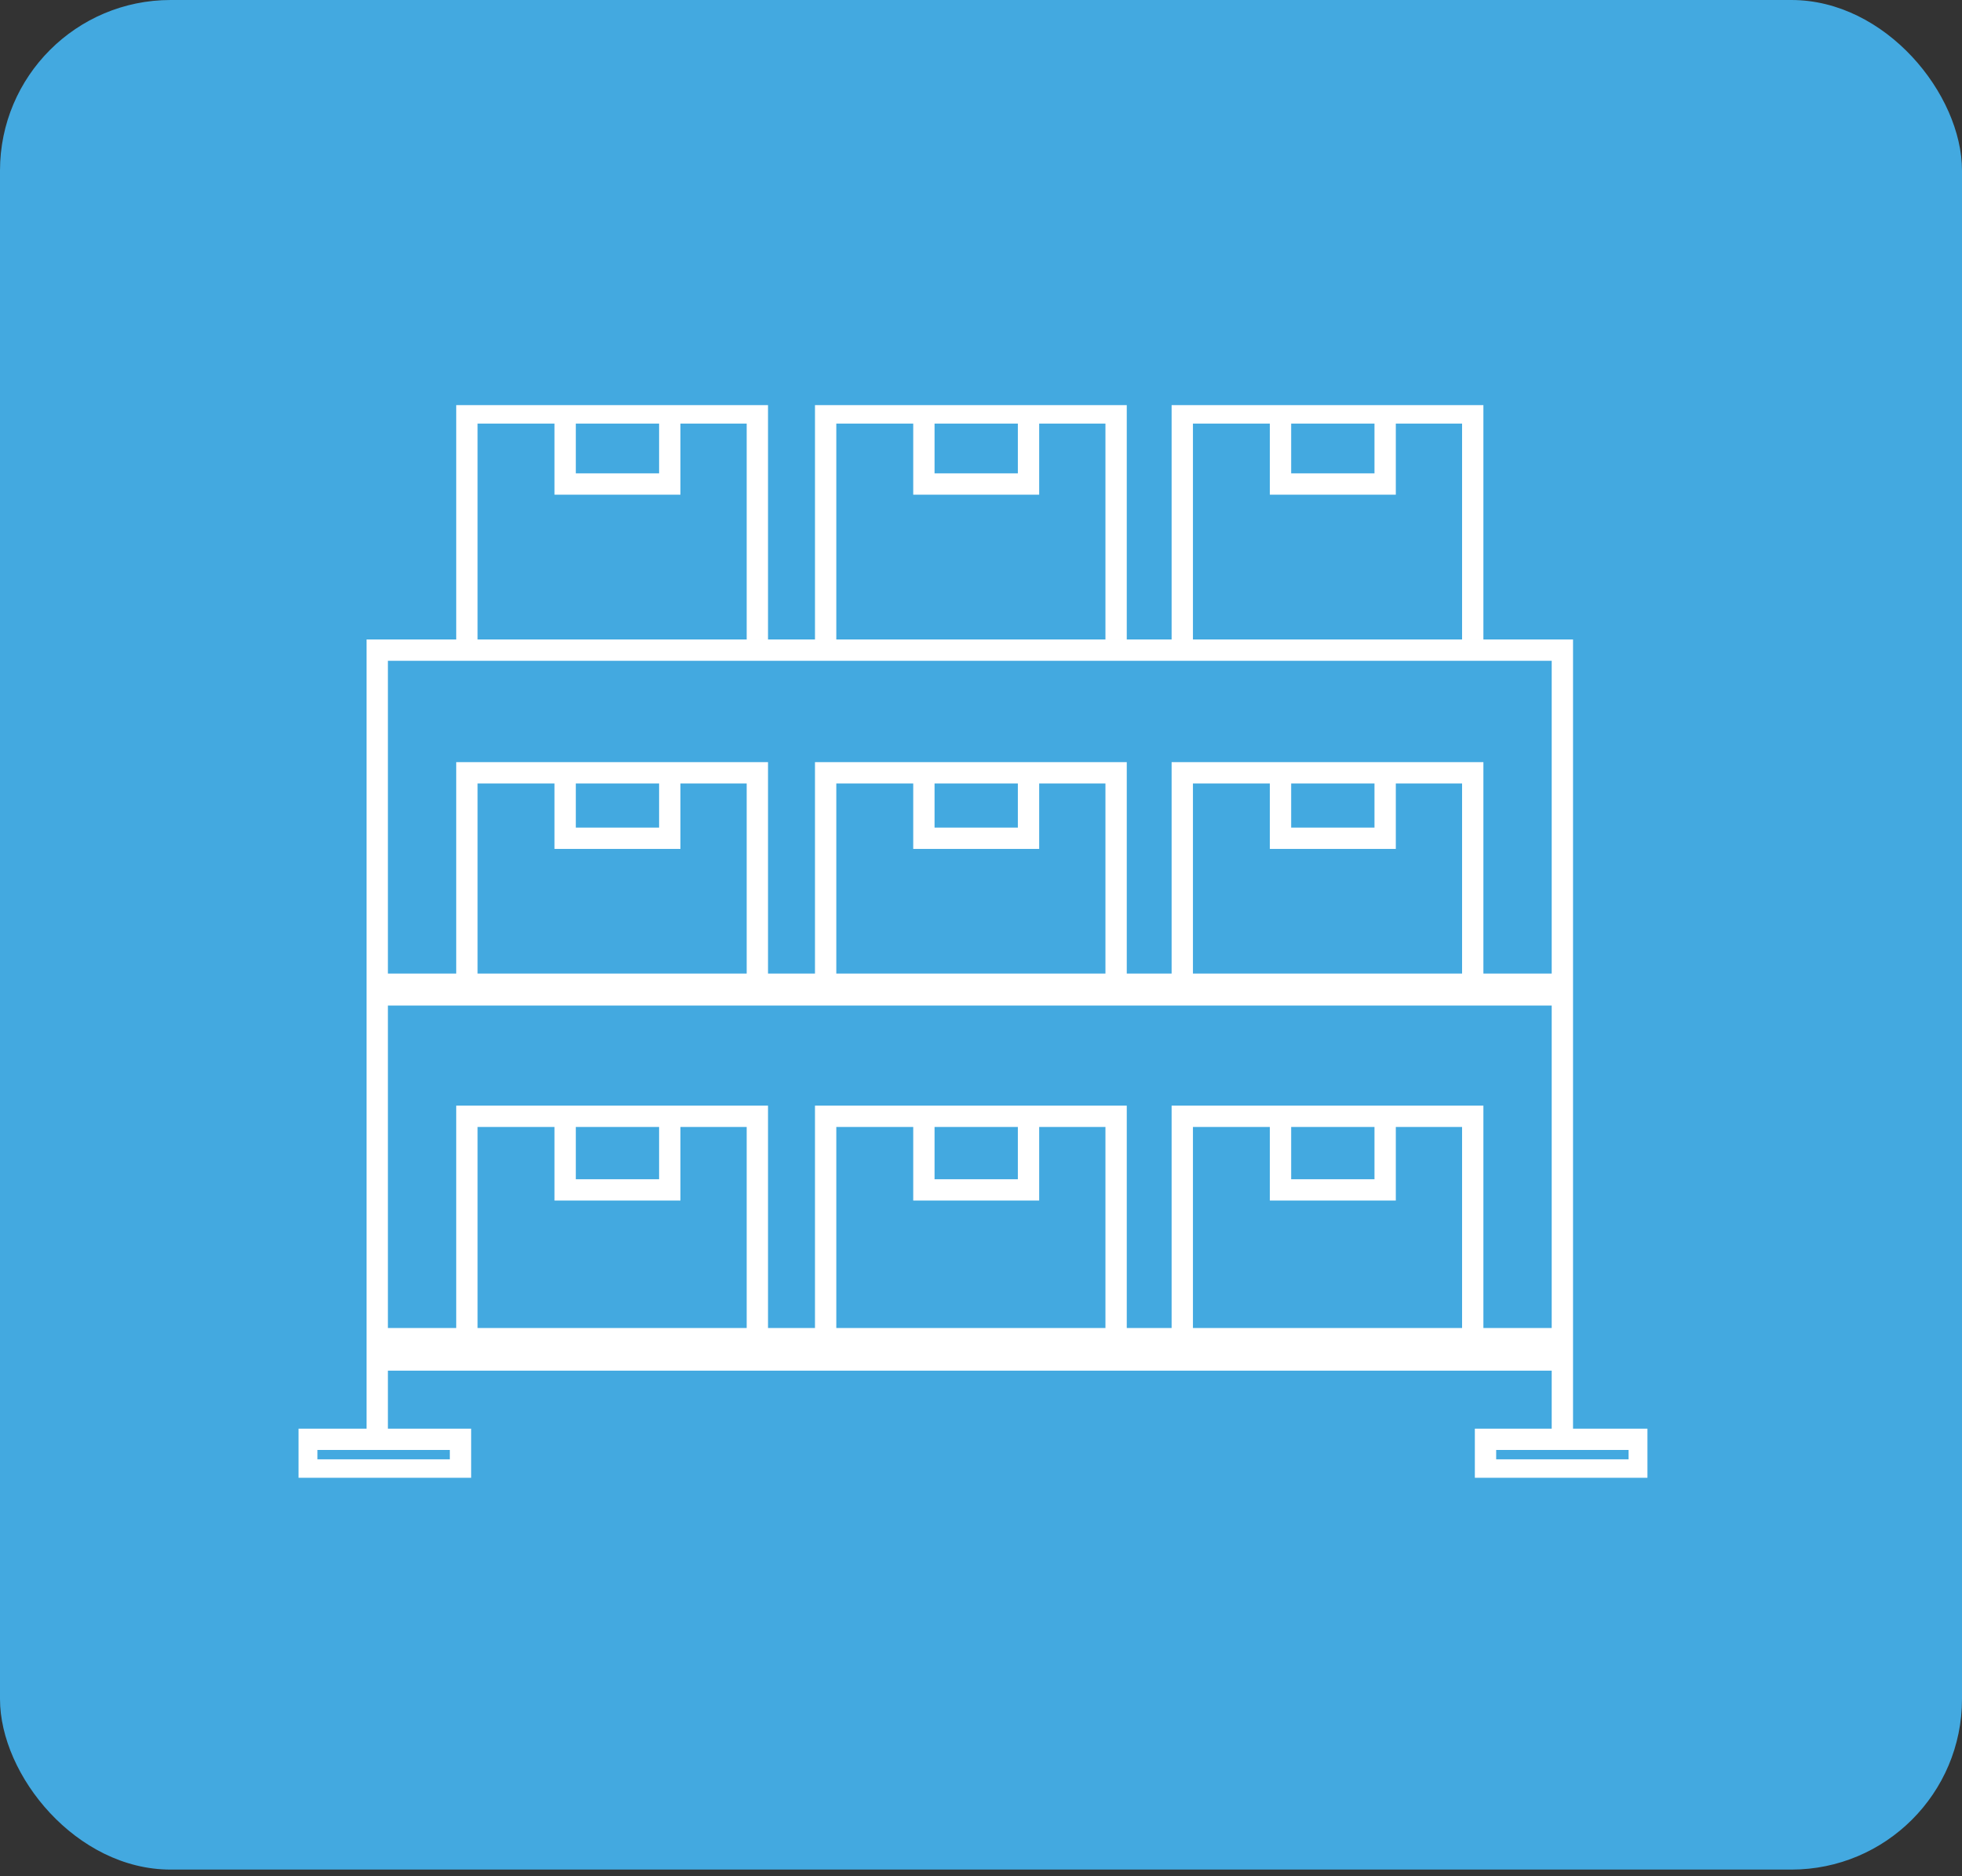 <?xml version="1.0" encoding="UTF-8"?> <svg xmlns="http://www.w3.org/2000/svg" width="92" height="88" viewBox="0 0 92 88" fill="none"><rect x="0" y="0" width="92" height="88" fill="#333333" stroke="none"/><rect width="92" height="87.688" rx="8" fill="#43A9E0"></rect><g clip-path="url(#clip0_1339_1536)"><path d="M73.66 46.412H17.39" stroke="white" stroke-width="1.5" stroke-miterlimit="10"></path><path d="M73.361 63.287H17.39" stroke="white" stroke-width="2" stroke-miterlimit="10"></path><path d="M17.689 67.507V30.493H73.261V67.603" stroke="white" stroke-miterlimit="10"></path><path d="M21.893 46.312V36.246H35.513V46.059" stroke="white" stroke-miterlimit="10"></path><path d="M26.5 36.5V39.316H31.406V36.331" stroke="white" stroke-miterlimit="10"></path><path d="M38.715 46.312V36.246H52.335V46.059" stroke="white" stroke-miterlimit="10"></path><path d="M43.322 36.5V39.316H48.228V36.331" stroke="white" stroke-miterlimit="10"></path><path d="M55.438 46.312V36.246H69.058V46.059" stroke="white" stroke-miterlimit="10"></path><path d="M60.044 36.5V39.316H64.951V36.331" stroke="white" stroke-miterlimit="10"></path><path d="M21.893 30.302V19.368H35.513V30.022" stroke="white" stroke-miterlimit="10"></path><path d="M26.5 19.647V22.702H31.406V19.46" stroke="white" stroke-miterlimit="10"></path><path d="M38.715 30.302V19.368H52.335V30.022" stroke="white" stroke-miterlimit="10"></path><path d="M43.322 19.647V22.702H48.228V19.46" stroke="white" stroke-miterlimit="10"></path><path d="M55.438 30.302V19.368H69.058V30.022" stroke="white" stroke-miterlimit="10"></path><path d="M60.044 19.647V22.702H64.951V19.46" stroke="white" stroke-miterlimit="10"></path><path d="M21.893 63.673V52.357H35.513V63.382" stroke="white" stroke-miterlimit="10"></path><path d="M26.5 52.643V55.809H31.406V52.452" stroke="white" stroke-miterlimit="10"></path><path d="M38.715 63.673V52.357H52.335V63.382" stroke="white" stroke-miterlimit="10"></path><path d="M43.322 52.643V55.809H48.228V52.452" stroke="white" stroke-miterlimit="10"></path><path d="M55.438 63.673V52.357H69.058V63.382" stroke="white" stroke-miterlimit="10"></path><path d="M60.044 52.643V55.809H64.951V52.452" stroke="white" stroke-miterlimit="10"></path><path d="M21.593 67.507H14.384V68.945H21.593V67.507Z" stroke="white" stroke-miterlimit="10"></path><path d="M76.866 67.507H69.657V68.945H76.866V67.507Z" stroke="white" stroke-miterlimit="10"></path></g><defs><clipPath id="clip0_1339_1536"><rect width="63.25" height="50.312" fill="white" transform="translate(14 19)"></rect></clipPath></defs></svg> 